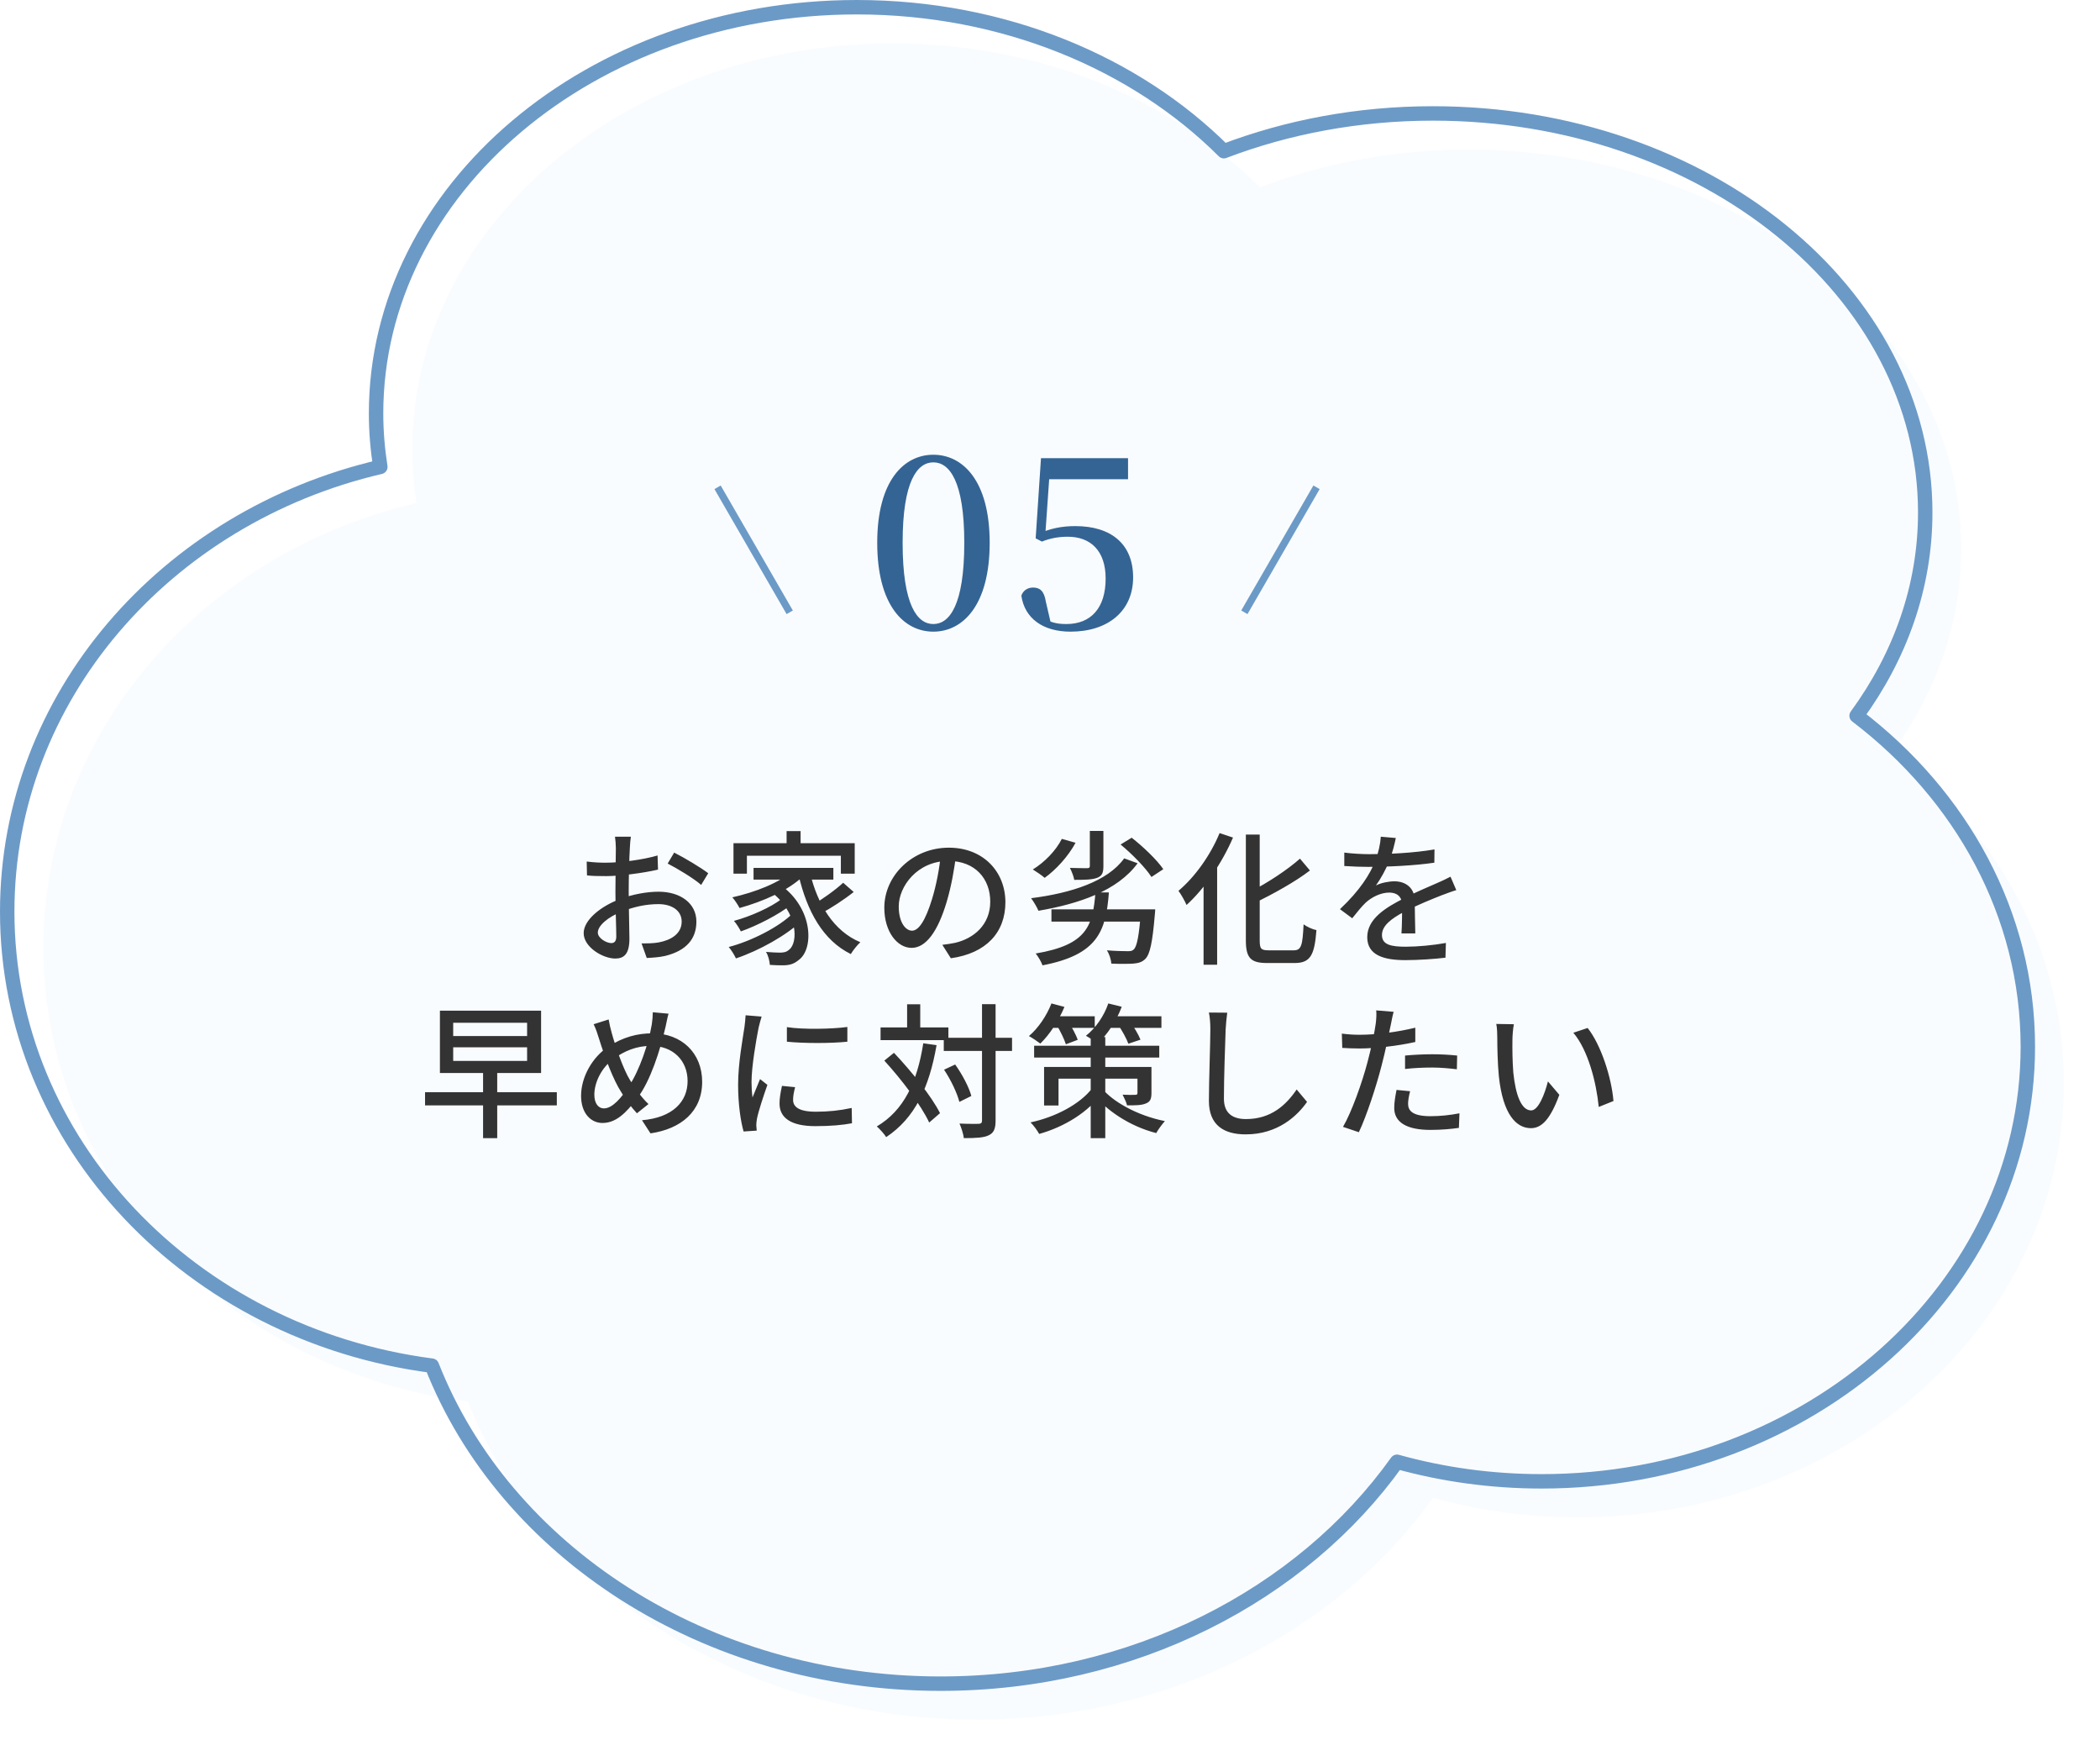 <svg width="291" height="244" viewBox="0 0 291 244" fill="none" xmlns="http://www.w3.org/2000/svg">
<g filter="url(#filter0_d_8132_52)">
<path d="M257.271 99.162C263.306 90.915 266.782 81.293 266.782 71.008C266.782 40.471 236.238 15.716 198.56 15.716C188.199 15.716 178.385 17.598 169.592 20.946C157.371 8.751 139.128 1 118.735 1C81.939 1 52.112 26.203 52.112 57.291C52.112 59.8 52.326 62.264 52.703 64.686C22.998 71.618 1 96.57 1 126.301C1 158.368 26.592 184.873 59.845 189.203C69.915 214.834 97.662 233.26 130.339 233.26C157.018 233.26 180.409 220.974 193.584 202.518C199.916 204.28 206.649 205.229 213.631 205.229C250.838 205.229 281 178.269 281 145.015C280.998 126.645 271.783 110.207 257.271 99.162Z" fill="#F9FCFF"/>
</g>
<path d="M257.271 99.162C263.306 90.915 266.782 81.293 266.782 71.008C266.782 40.471 236.238 15.716 198.56 15.716C188.199 15.716 178.385 17.598 169.592 20.946C157.371 8.751 139.128 1 118.735 1C81.939 1 52.112 26.203 52.112 57.291C52.112 59.8 52.326 62.264 52.703 64.686C22.998 71.618 1 96.57 1 126.301C1 158.368 26.592 184.873 59.845 189.203C69.915 214.834 97.662 233.26 130.339 233.26C157.017 233.26 180.409 220.974 193.584 202.518C199.916 204.28 206.649 205.229 213.631 205.229C250.838 205.229 281 178.269 281 145.015C280.998 126.645 271.783 110.207 257.271 99.162Z" stroke="#6C9AC7" stroke-width="2" stroke-miterlimit="10" stroke-linecap="round" stroke-linejoin="round"/>
<path d="M87.42 115.92C87.36 116.28 87.3 116.96 87.28 117.46C87.2 118.8 87.12 121.48 87.12 123.46C87.12 125.58 87.22 128.86 87.22 130.06C87.22 132.18 86.46 132.8 85.26 132.8C83.54 132.8 80.88 131.22 80.88 129.28C80.88 127.44 83.3 125.52 85.92 124.56C87.7 123.88 89.7 123.54 91.26 123.54C94.26 123.54 96.5 125.12 96.5 127.68C96.5 130.08 95.1 131.72 92.16 132.44C91.26 132.64 90.38 132.68 89.62 132.72L88.9 130.7C89.72 130.7 90.58 130.7 91.3 130.56C93 130.24 94.46 129.36 94.46 127.68C94.46 126.12 93.06 125.26 91.24 125.26C89.5 125.26 87.8 125.64 86.16 126.3C84.28 127.02 82.84 128.24 82.84 129.2C82.84 129.98 84.04 130.66 84.7 130.66C85.12 130.66 85.4 130.42 85.4 129.74C85.4 128.64 85.28 125.86 85.28 123.54C85.28 121.26 85.34 118.34 85.34 117.48C85.34 117.08 85.28 116.26 85.22 115.92H87.42ZM93.42 118.12C94.88 118.86 97.12 120.2 98.14 120.98L97.16 122.6C96.18 121.72 93.78 120.28 92.52 119.64L93.42 118.12ZM81.3 119.36C82.44 119.5 83.22 119.52 83.94 119.52C85.96 119.52 89.1 119.12 91.12 118.52L91.18 120.48C89.02 120.98 85.78 121.38 84 121.38C82.78 121.38 82.02 121.36 81.34 121.28L81.3 119.36ZM109 115.14H110.94V117.88H109V115.14ZM101.64 116.82H118.44V121.04H116.52V118.56H103.5V121.04H101.64V116.82ZM104.42 120.24H115.48V121.86H104.42V120.24ZM106.74 123.48L108.18 122.62C112.74 125.9 112.78 131.5 110.68 133C109.98 133.58 109.38 133.74 108.4 133.74C107.92 133.74 107.3 133.72 106.68 133.68C106.64 133.18 106.48 132.4 106.14 131.88C106.88 131.94 107.56 131.98 108.04 131.98C108.56 131.98 108.98 131.92 109.34 131.58C110.64 130.62 110.6 126.34 106.74 123.48ZM109.82 120.64L111.38 121.3C109.28 123.38 105.7 124.9 102.48 125.8C102.3 125.44 101.8 124.66 101.48 124.32C104.6 123.62 108.02 122.32 109.82 120.64ZM108.34 124.52L109.58 125.38C107.92 126.7 104.94 128.24 102.66 129.04C102.46 128.62 102.04 127.96 101.7 127.58C103.92 127 106.88 125.68 108.34 124.52ZM109.88 126.52L111.18 127.48C109.06 129.56 105.16 131.72 101.98 132.78C101.76 132.3 101.34 131.62 100.98 131.2C104.14 130.38 108 128.4 109.88 126.52ZM112.24 120.9C113.28 125.28 115.52 129 119.22 130.54C118.8 130.92 118.2 131.66 117.9 132.18C114.04 130.28 111.84 126.26 110.66 121.24L112.24 120.9ZM116.84 122.3L118.3 123.58C116.94 124.66 115.12 125.84 113.76 126.56L112.56 125.4C113.88 124.64 115.74 123.32 116.84 122.3ZM132.5 118.34C132.24 120.4 131.84 122.74 131.18 124.96C129.96 129.04 128.32 131.32 126.32 131.32C124.34 131.32 122.54 129.1 122.54 125.76C122.54 121.3 126.46 117.44 131.48 117.44C136.28 117.44 139.32 120.8 139.32 125C139.32 129.2 136.64 132.08 131.76 132.76L130.58 130.9C131.28 130.82 131.86 130.72 132.36 130.62C134.92 130.02 137.22 128.14 137.22 124.92C137.22 121.74 135.12 119.28 131.44 119.28C127.1 119.28 124.54 122.82 124.54 125.58C124.54 127.88 125.54 128.94 126.38 128.94C127.28 128.94 128.22 127.62 129.16 124.54C129.74 122.64 130.18 120.36 130.38 118.28L132.5 118.34ZM145.7 125.98H158.68V127.68H145.7V125.98ZM151.02 115.12H152.9V120C152.9 120.92 152.72 121.36 152.02 121.62C151.34 121.88 150.32 121.9 148.86 121.9C148.78 121.4 148.5 120.72 148.26 120.24C149.28 120.28 150.36 120.28 150.64 120.28C150.94 120.28 151.02 120.2 151.02 119.96V115.12ZM158.1 125.98H160.08C160.08 125.98 160.06 126.52 160.02 126.78C159.7 130.56 159.36 132.18 158.72 132.84C158.26 133.3 157.76 133.44 157.04 133.5C156.42 133.54 155.22 133.56 154 133.5C153.96 132.94 153.72 132.16 153.38 131.66C154.56 131.76 155.76 131.78 156.24 131.78C156.64 131.78 156.88 131.76 157.08 131.56C157.54 131.18 157.84 129.7 158.1 126.26V125.98ZM155.78 118.92L157.64 119.6C154.84 123.42 149.52 125.22 143.9 126.18C143.72 125.74 143.22 124.88 142.88 124.44C148.42 123.74 153.48 122.12 155.78 118.92ZM147.14 116.22L149.04 116.76C148.02 118.66 146.32 120.5 144.76 121.62C144.38 121.28 143.58 120.74 143.12 120.46C144.74 119.46 146.3 117.88 147.14 116.22ZM155.28 117L156.82 116.06C158.4 117.3 160.32 119.12 161.2 120.42L159.56 121.5C158.74 120.22 156.88 118.32 155.28 117ZM151.8 123.64H153.66C153.26 129.02 152.1 132.28 144.46 133.74C144.3 133.26 143.86 132.52 143.52 132.1C150.66 130.9 151.42 128.26 151.8 123.64ZM172.64 115.62H174.56V130.28C174.56 131.44 174.74 131.66 175.8 131.66C176.28 131.66 178.7 131.66 179.28 131.66C180.34 131.66 180.5 130.94 180.64 128.06C181.1 128.4 181.88 128.76 182.42 128.86C182.16 132.22 181.64 133.42 179.42 133.42C178.88 133.42 176.1 133.42 175.6 133.42C173.32 133.42 172.64 132.74 172.64 130.26V115.62ZM180.14 118.96L181.52 120.6C179.4 122.22 176.5 123.8 173.88 125.1C173.74 124.66 173.38 124.02 173.12 123.6C175.64 122.34 178.4 120.5 180.14 118.96ZM169 115.42L170.86 116.04C169.34 119.56 166.92 123.12 164.42 125.38C164.22 124.9 163.66 123.88 163.3 123.42C165.56 121.52 167.72 118.52 169 115.42ZM166.78 120.82L168.64 118.96L168.66 119V133.66H166.78V120.82ZM193.42 116.1C193.26 116.86 193.02 117.98 192.48 119.38C192.02 120.48 191.34 121.74 190.66 122.68C191.32 122.32 192.44 122.1 193.22 122.1C194.82 122.1 196.04 123.04 196.04 124.78C196.04 125.82 196.1 128.08 196.12 129.32H194.2C194.28 128.32 194.3 126.4 194.28 125.36C194.28 124.14 193.48 123.66 192.52 123.66C191.32 123.66 190.06 124.3 189.22 125.08C188.62 125.66 188.06 126.38 187.38 127.22L185.68 125.96C188.44 123.36 189.86 121.12 190.6 119.2C191.02 118.1 191.28 116.9 191.34 115.92L193.42 116.1ZM186.28 118.12C187.32 118.26 188.76 118.34 189.72 118.34C192.38 118.34 195.92 118.18 198.78 117.68L198.76 119.52C195.96 119.94 192.1 120.1 189.6 120.1C188.76 120.1 187.38 120.06 186.28 119.98V118.12ZM201.8 123.32C201.24 123.48 200.36 123.82 199.76 124.04C198.4 124.58 196.54 125.32 194.62 126.3C192.72 127.3 191.5 128.28 191.5 129.54C191.5 130.9 192.78 131.16 194.8 131.16C196.42 131.16 198.6 130.96 200.36 130.64L200.3 132.68C198.86 132.86 196.54 133.02 194.74 133.02C191.76 133.02 189.46 132.34 189.46 129.84C189.46 127.26 192.1 125.7 194.5 124.48C196.36 123.5 197.82 122.94 199.1 122.36C199.78 122.06 200.36 121.8 201 121.46L201.8 123.32ZM66.94 148.4H68.9V157.68H66.94V148.4ZM62.8 145.1V146.98H73.04V145.1H62.8ZM62.8 141.7V143.54H73.04V141.7H62.8ZM60.96 140.02H74.98V148.66H60.96V140.02ZM58.9 151.32H77.16V153.14H58.9V151.32ZM92.64 140.44C92.48 140.96 92.34 141.78 92.24 142.2C91.46 145.62 90.1 149.78 88.36 152.08C86.7 154.28 85.32 155.58 83.48 155.58C81.9 155.58 80.52 154.26 80.52 151.82C80.52 149.24 82.06 146.48 84.28 145.02C86.32 143.68 88.32 143.16 90.4 143.16C94.42 143.16 97.3 145.86 97.3 149.88C97.3 153.98 94.38 156.4 90.14 157.02L88.96 155.2C93.22 154.84 95.28 152.62 95.28 149.78C95.28 146.94 93.28 144.9 90.2 144.9C88.2 144.9 86.52 145.6 85.02 146.7C83.38 147.88 82.36 149.94 82.36 151.66C82.36 152.84 82.88 153.56 83.7 153.56C84.88 153.56 86.16 152.04 87.18 150.44C88.6 148.3 89.86 144.64 90.32 141.92C90.4 141.44 90.46 140.7 90.46 140.24L92.64 140.44ZM84.34 141.24C84.44 141.84 84.6 142.5 84.76 143.08C85.32 145.14 86.42 148.22 87.3 149.64C87.98 150.76 88.9 152.06 89.86 152.96L88.26 154.24C87.46 153.36 86.78 152.48 86.08 151.3C85 149.64 83.82 146.52 82.98 143.82C82.78 143.16 82.56 142.5 82.26 141.9L84.34 141.24ZM109.04 142.3C111.34 142.66 115.36 142.56 117.42 142.28V144.32C115.14 144.56 111.38 144.56 109.04 144.32V142.3ZM110.18 150.62C110 151.32 109.9 151.84 109.9 152.38C109.9 153.28 110.6 154.02 113.04 154.02C114.82 154.02 116.34 153.86 118.02 153.5L118.06 155.62C116.78 155.86 115.14 156.02 112.98 156.02C109.6 156.02 108.02 154.86 108.02 152.9C108.02 152.18 108.14 151.44 108.36 150.44L110.18 150.62ZM105.54 140.84C105.42 141.22 105.2 142.02 105.12 142.38C104.8 144 104.14 147.76 104.14 149.9C104.14 150.62 104.18 151.32 104.28 152.04C104.6 151.24 105 150.26 105.32 149.5L106.34 150.3C105.8 151.82 105.1 153.96 104.9 154.96C104.84 155.26 104.8 155.66 104.8 155.88C104.82 156.1 104.84 156.4 104.86 156.64L103.04 156.76C102.64 155.36 102.28 153 102.28 150.28C102.28 147.32 102.92 143.92 103.16 142.3C103.22 141.8 103.3 141.18 103.32 140.66L105.54 140.84ZM130.78 143.78H140.24V145.6H130.78V143.78ZM122.02 142.34H131.42V144.1H122.02V142.34ZM136.08 139.12H137.96V155.24C137.96 156.4 137.7 156.96 137.02 157.28C136.36 157.62 135.26 157.68 133.56 157.68C133.5 157.14 133.22 156.24 132.96 155.66C134.16 155.72 135.26 155.7 135.6 155.7C135.94 155.68 136.08 155.58 136.08 155.24V139.12ZM130.82 148.2L132.36 147.48C133.32 148.82 134.28 150.62 134.6 151.84L132.94 152.66C132.64 151.46 131.76 149.6 130.82 148.2ZM122.54 146.94L123.88 145.86C126.3 148.42 129.1 151.9 130.26 154.22L128.76 155.52C127.66 153.14 124.92 149.54 122.54 146.94ZM125.7 139.14H127.52V143.4H125.7V139.14ZM127.94 144.54L129.78 144.8C128.76 150.72 126.74 154.92 122.8 157.54C122.58 157.16 121.9 156.4 121.5 156.06C125.26 153.84 127.1 149.9 127.94 144.54ZM143.3 144.88H160.64V146.52H143.3V144.88ZM151.14 143.68H153.16V157.68H151.14V143.68ZM144.68 147.82H158.6V149.44H146.68V153.16H144.68V147.82ZM157.62 147.82H159.56V151.42C159.56 152.24 159.4 152.64 158.78 152.88C158.18 153.14 157.32 153.14 156.18 153.14C156.06 152.66 155.76 152.06 155.56 151.66C156.3 151.7 157.08 151.7 157.32 151.68C157.54 151.68 157.62 151.62 157.62 151.42V147.82ZM151.32 150.8L152.76 151.36C150.86 154.06 147.5 156.12 144 157.1C143.74 156.62 143.22 155.9 142.8 155.5C146.26 154.76 149.64 152.98 151.32 150.8ZM152.68 150.76C154.14 152.58 157.52 154.54 161.42 155.32C161.04 155.74 160.48 156.5 160.22 156.98C156.38 156 153.2 153.68 151.68 151.74L152.68 150.76ZM145.42 140.8H151.7V142.4H145.42V140.8ZM153.24 140.8H160.94V142.4H153.24V140.8ZM145.7 139.02L147.5 139.5C146.7 141.44 145.42 143.36 144.16 144.58C143.8 144.3 143.02 143.78 142.58 143.54C143.88 142.44 145.04 140.72 145.7 139.02ZM153.58 139.02L155.44 139.48C154.7 141.48 153.4 143.38 152.08 144.6C151.74 144.3 150.96 143.76 150.48 143.5C151.82 142.44 152.98 140.78 153.58 139.02ZM146.44 142.04L148.02 141.5C148.52 142.3 149.12 143.38 149.34 144.06L147.7 144.68C147.48 143.98 146.94 142.86 146.44 142.04ZM154.9 141.92L156.5 141.42C157.1 142.22 157.76 143.32 158.04 144.04L156.36 144.6C156.1 143.88 155.48 142.76 154.9 141.92ZM170.06 140.3C169.96 141.04 169.88 141.88 169.84 142.6C169.76 144.82 169.6 149.44 169.6 152.2C169.6 154.32 170.9 155.04 172.66 155.04C176.16 155.04 178.24 153.06 179.68 150.94L181.12 152.66C179.78 154.58 177.08 157.16 172.62 157.16C169.56 157.16 167.52 155.86 167.52 152.52C167.52 149.68 167.72 144.54 167.72 142.6C167.72 141.78 167.66 140.96 167.52 140.28L170.06 140.3ZM193.12 140.18C192.98 140.66 192.82 141.48 192.74 141.9C192.44 143.3 191.98 145.64 191.44 147.66C190.72 150.48 189.38 154.58 188.3 156.86L186.1 156.12C187.3 154.08 188.76 149.96 189.5 147.14C190 145.28 190.5 142.9 190.64 141.8C190.72 141.16 190.76 140.42 190.7 139.98L193.12 140.18ZM188.4 143.36C190.7 143.36 193.58 143 196.12 142.38V144.36C193.64 144.92 190.56 145.26 188.36 145.26C187.44 145.26 186.72 145.22 186 145.18L185.94 143.2C186.92 143.32 187.62 143.36 188.4 143.36ZM194.7 146.24C195.78 146.14 197.16 146.06 198.44 146.06C199.6 146.06 200.8 146.12 201.92 146.24L201.88 148.14C200.86 148.02 199.66 147.9 198.48 147.9C197.18 147.9 195.94 147.96 194.7 148.1V146.24ZM195.4 151.18C195.24 151.8 195.12 152.44 195.12 152.92C195.12 153.84 195.68 154.64 198.22 154.64C199.54 154.64 200.92 154.5 202.24 154.24L202.16 156.26C201.06 156.42 199.72 156.54 198.2 156.54C194.96 156.54 193.2 155.5 193.2 153.5C193.2 152.66 193.36 151.82 193.52 151L195.4 151.18ZM209.78 141.9C209.66 142.48 209.58 143.52 209.58 144.06C209.56 145.34 209.58 147.02 209.7 148.58C210.02 151.72 210.82 153.84 212.18 153.84C213.16 153.84 214.04 151.64 214.5 149.82L216.08 151.68C214.82 155.12 213.6 156.3 212.14 156.3C210.1 156.3 208.26 154.38 207.7 149.12C207.52 147.34 207.48 144.94 207.48 143.76C207.48 143.26 207.46 142.4 207.34 141.86L209.78 141.9ZM220 142.42C221.84 144.72 223.32 149.3 223.58 152.54L221.54 153.36C221.2 149.92 220.06 145.48 218.02 143.08L220 142.42Z" fill="#333333"/>
<path d="M129.334 87.512C125.27 87.512 121.558 83.896 121.558 75.192C121.558 66.584 125.27 63 129.334 63C133.398 63 137.142 66.584 137.142 75.192C137.142 83.896 133.398 87.512 129.334 87.512ZM129.334 86.456C131.542 86.456 133.622 83.896 133.622 75.192C133.622 66.616 131.542 64.056 129.334 64.056C127.126 64.056 125.078 66.616 125.078 75.192C125.078 83.896 127.126 86.456 129.334 86.456ZM148.346 87.512C144.506 87.512 141.978 85.656 141.53 82.52C141.786 81.784 142.426 81.4 143.162 81.4C144.122 81.4 144.698 81.912 144.922 83.352L145.658 86.52L144.57 85.656C145.658 86.232 146.426 86.456 147.77 86.456C151.162 86.456 153.21 84.248 153.21 80.152C153.21 76.312 151.13 74.36 147.962 74.36C146.65 74.36 145.498 74.584 144.378 75.032L143.514 74.584L144.25 63.48H156.314V66.392H144.826L145.53 64.344L144.826 74.392L143.738 74.04C145.466 73.208 147.13 72.888 149.018 72.888C153.946 72.888 157.018 75.352 157.018 79.992C157.018 84.664 153.53 87.512 148.346 87.512Z" fill="#346494"/>
<rect x="99.866" y="67.26" width="20" height="1" transform="rotate(60 99.866 67.26)" fill="#6C9AC7"/>
<rect width="20" height="1" transform="matrix(-0.5 0.866 0.866 0.5 182 67.26)" fill="#6C9AC7"/>
<defs>
<filter id="filter0_d_8132_52" x="1" y="1" width="290" height="242.26" filterUnits="userSpaceOnUse" color-interpolation-filters="sRGB">
<feFlood flood-opacity="0" result="BackgroundImageFix"/>
<feColorMatrix in="SourceAlpha" type="matrix" values="0 0 0 0 0 0 0 0 0 0 0 0 0 0 0 0 0 0 127 0" result="hardAlpha"/>
<feOffset dx="5" dy="5"/>
<feGaussianBlur stdDeviation="2.5"/>
<feComposite in2="hardAlpha" operator="out"/>
<feColorMatrix type="matrix" values="0 0 0 0 0.2 0 0 0 0 0.2 0 0 0 0 0.2 0 0 0 0.1 0"/>
<feBlend mode="normal" in2="BackgroundImageFix" result="effect1_dropShadow_8132_52"/>
<feBlend mode="normal" in="SourceGraphic" in2="effect1_dropShadow_8132_52" result="shape"/>
</filter>
</defs>
</svg>
